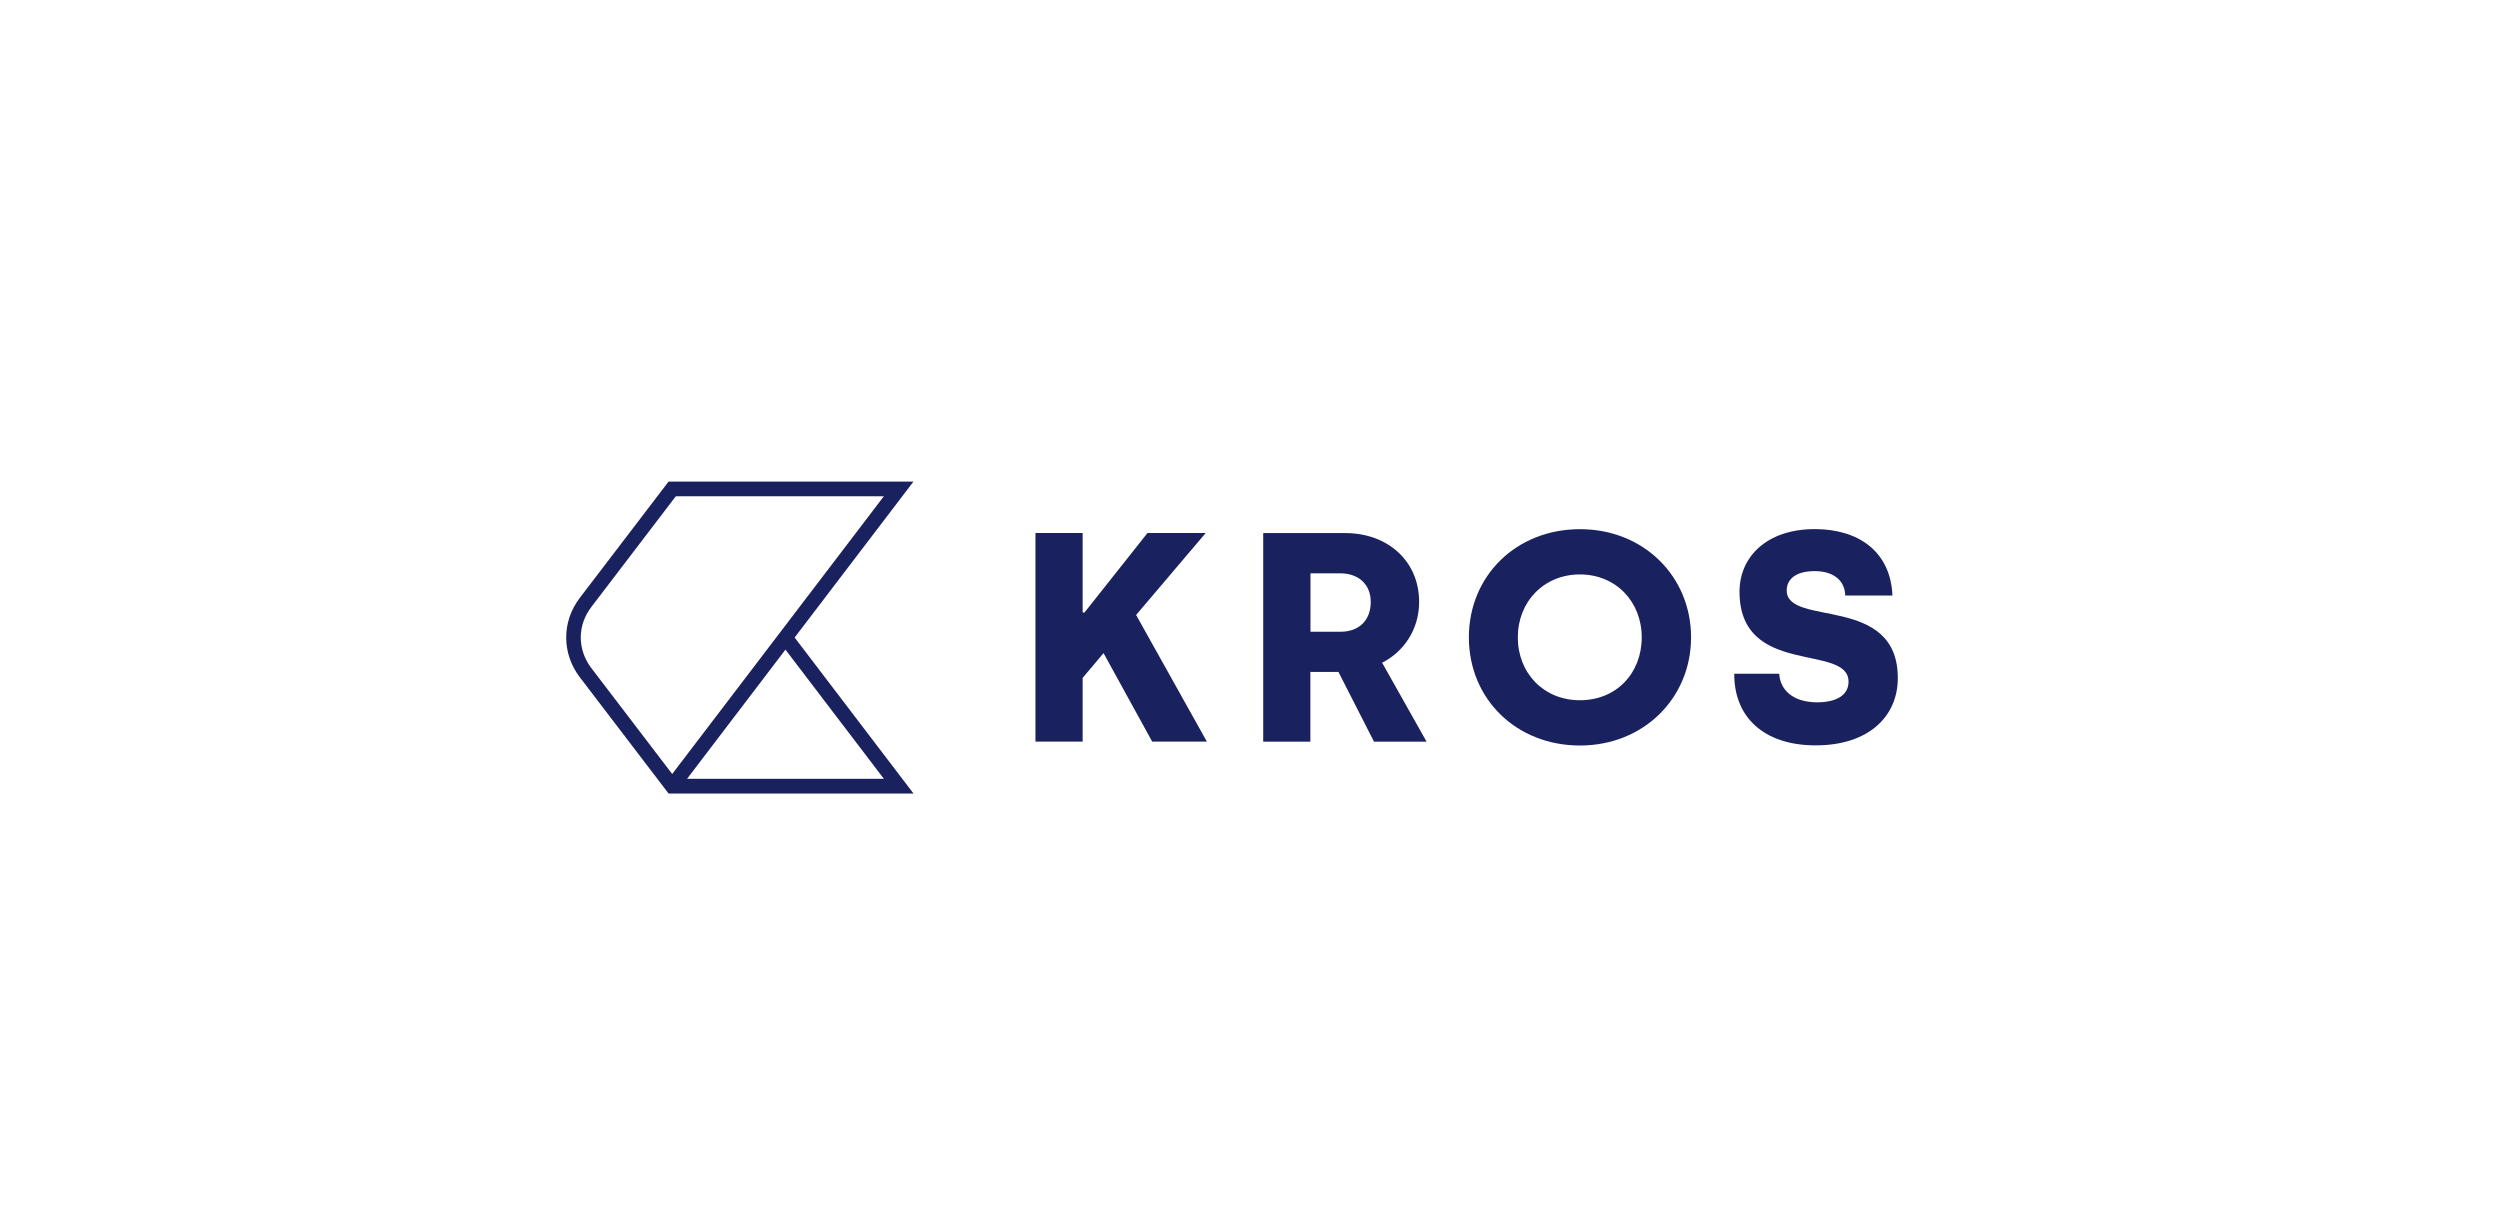 <?xml version="1.0" encoding="utf-8"?>
<!-- Generator: Adobe Illustrator 29.8.2, SVG Export Plug-In . SVG Version: 9.03 Build 0)  -->
<svg version="1.1" id="Layer_1" xmlns="http://www.w3.org/2000/svg" xmlns:xlink="http://www.w3.org/1999/xlink" x="0px" y="0px"
	 viewBox="95 0 6748.7 3303.2" style="enable-background:new 95 0 6748.7 3303.2;" xml:space="preserve">
<style type="text/css">
	.st0{fill:#000A4D;fill-opacity:0.9;}
</style>
<g>
	<path class="st0" d="M3205.3,2001.9L3074,1763.1l-56.4,66.8v172h-127.4v-563h127.4v214.6h4.9l170.1-214.6h157.1l-187.8,221.2
		l191,341.8H3205.3z"/>
	<path class="st0" d="M3505.2,1439h220.9c115.3,0,199.8,75.7,199.8,185.9c0,75.7-42.7,135.2-99.9,164.1l120,213.1h-141.9l-96-188.2
		h-75.8v188.2H3505V1439H3505.2z M3714.8,1705.3c45.9,0,80.5-28.2,80.5-80.4c0-46.6-32.2-77.2-82.2-77.2h-80.5v157.7h82.2V1705.3z"
		/>
	<path class="st0" d="M4060.2,1720.5c0-165.6,127.4-292,299.9-292c172.5,0,299.9,127.9,299.9,292s-128.1,292-299.9,292
		C4188.3,2012.5,4060.2,1887,4060.2,1720.5z M4526.8,1720.5c0-95.8-69.2-169.8-166.9-169.8s-167.6,74-167.6,169.8
		s69.2,169.8,167.6,169.8S4526.8,1817.7,4526.8,1720.5z"/>
	<path class="st0" d="M4776.3,1818.7H4898c2.4,44.3,37.8,77.2,102.4,77.2c53.2,0,84.7-20.1,84.7-55.6c0-104.6-294.3-11.3-294.3-243
		c0-94.1,73.4-169,203.2-169c117.6,0,204.7,60.3,209.6,179.3h-127.4c-0.7-38.7-29.9-65.9-82.2-65.9c-52.3,0-75.8,22.5-75.8,52.2
		c0,99.7,299.9,8.8,299.9,236.4c0,104.6-79.8,181.8-221.6,181.8c-141.9,0-220.9-78.1-219.9-193.8"/>
	<path class="st0" d="M2560.9,2142l-320.8-421l320.8-421h-661.1l-239.7,314c-48.9,64-48.9,150,0,214.1l239.7,314h661.3H2560.9z
		 M1691.7,1804c-38.6-50.5-38.6-115.7,0-166l227.7-298.4h561.6l-571.4,749.8L1691.7,1804z M2215.3,1753.7l265.7,348.7h-531.3
		L2215.3,1753.7z"/>
</g>
</svg>
